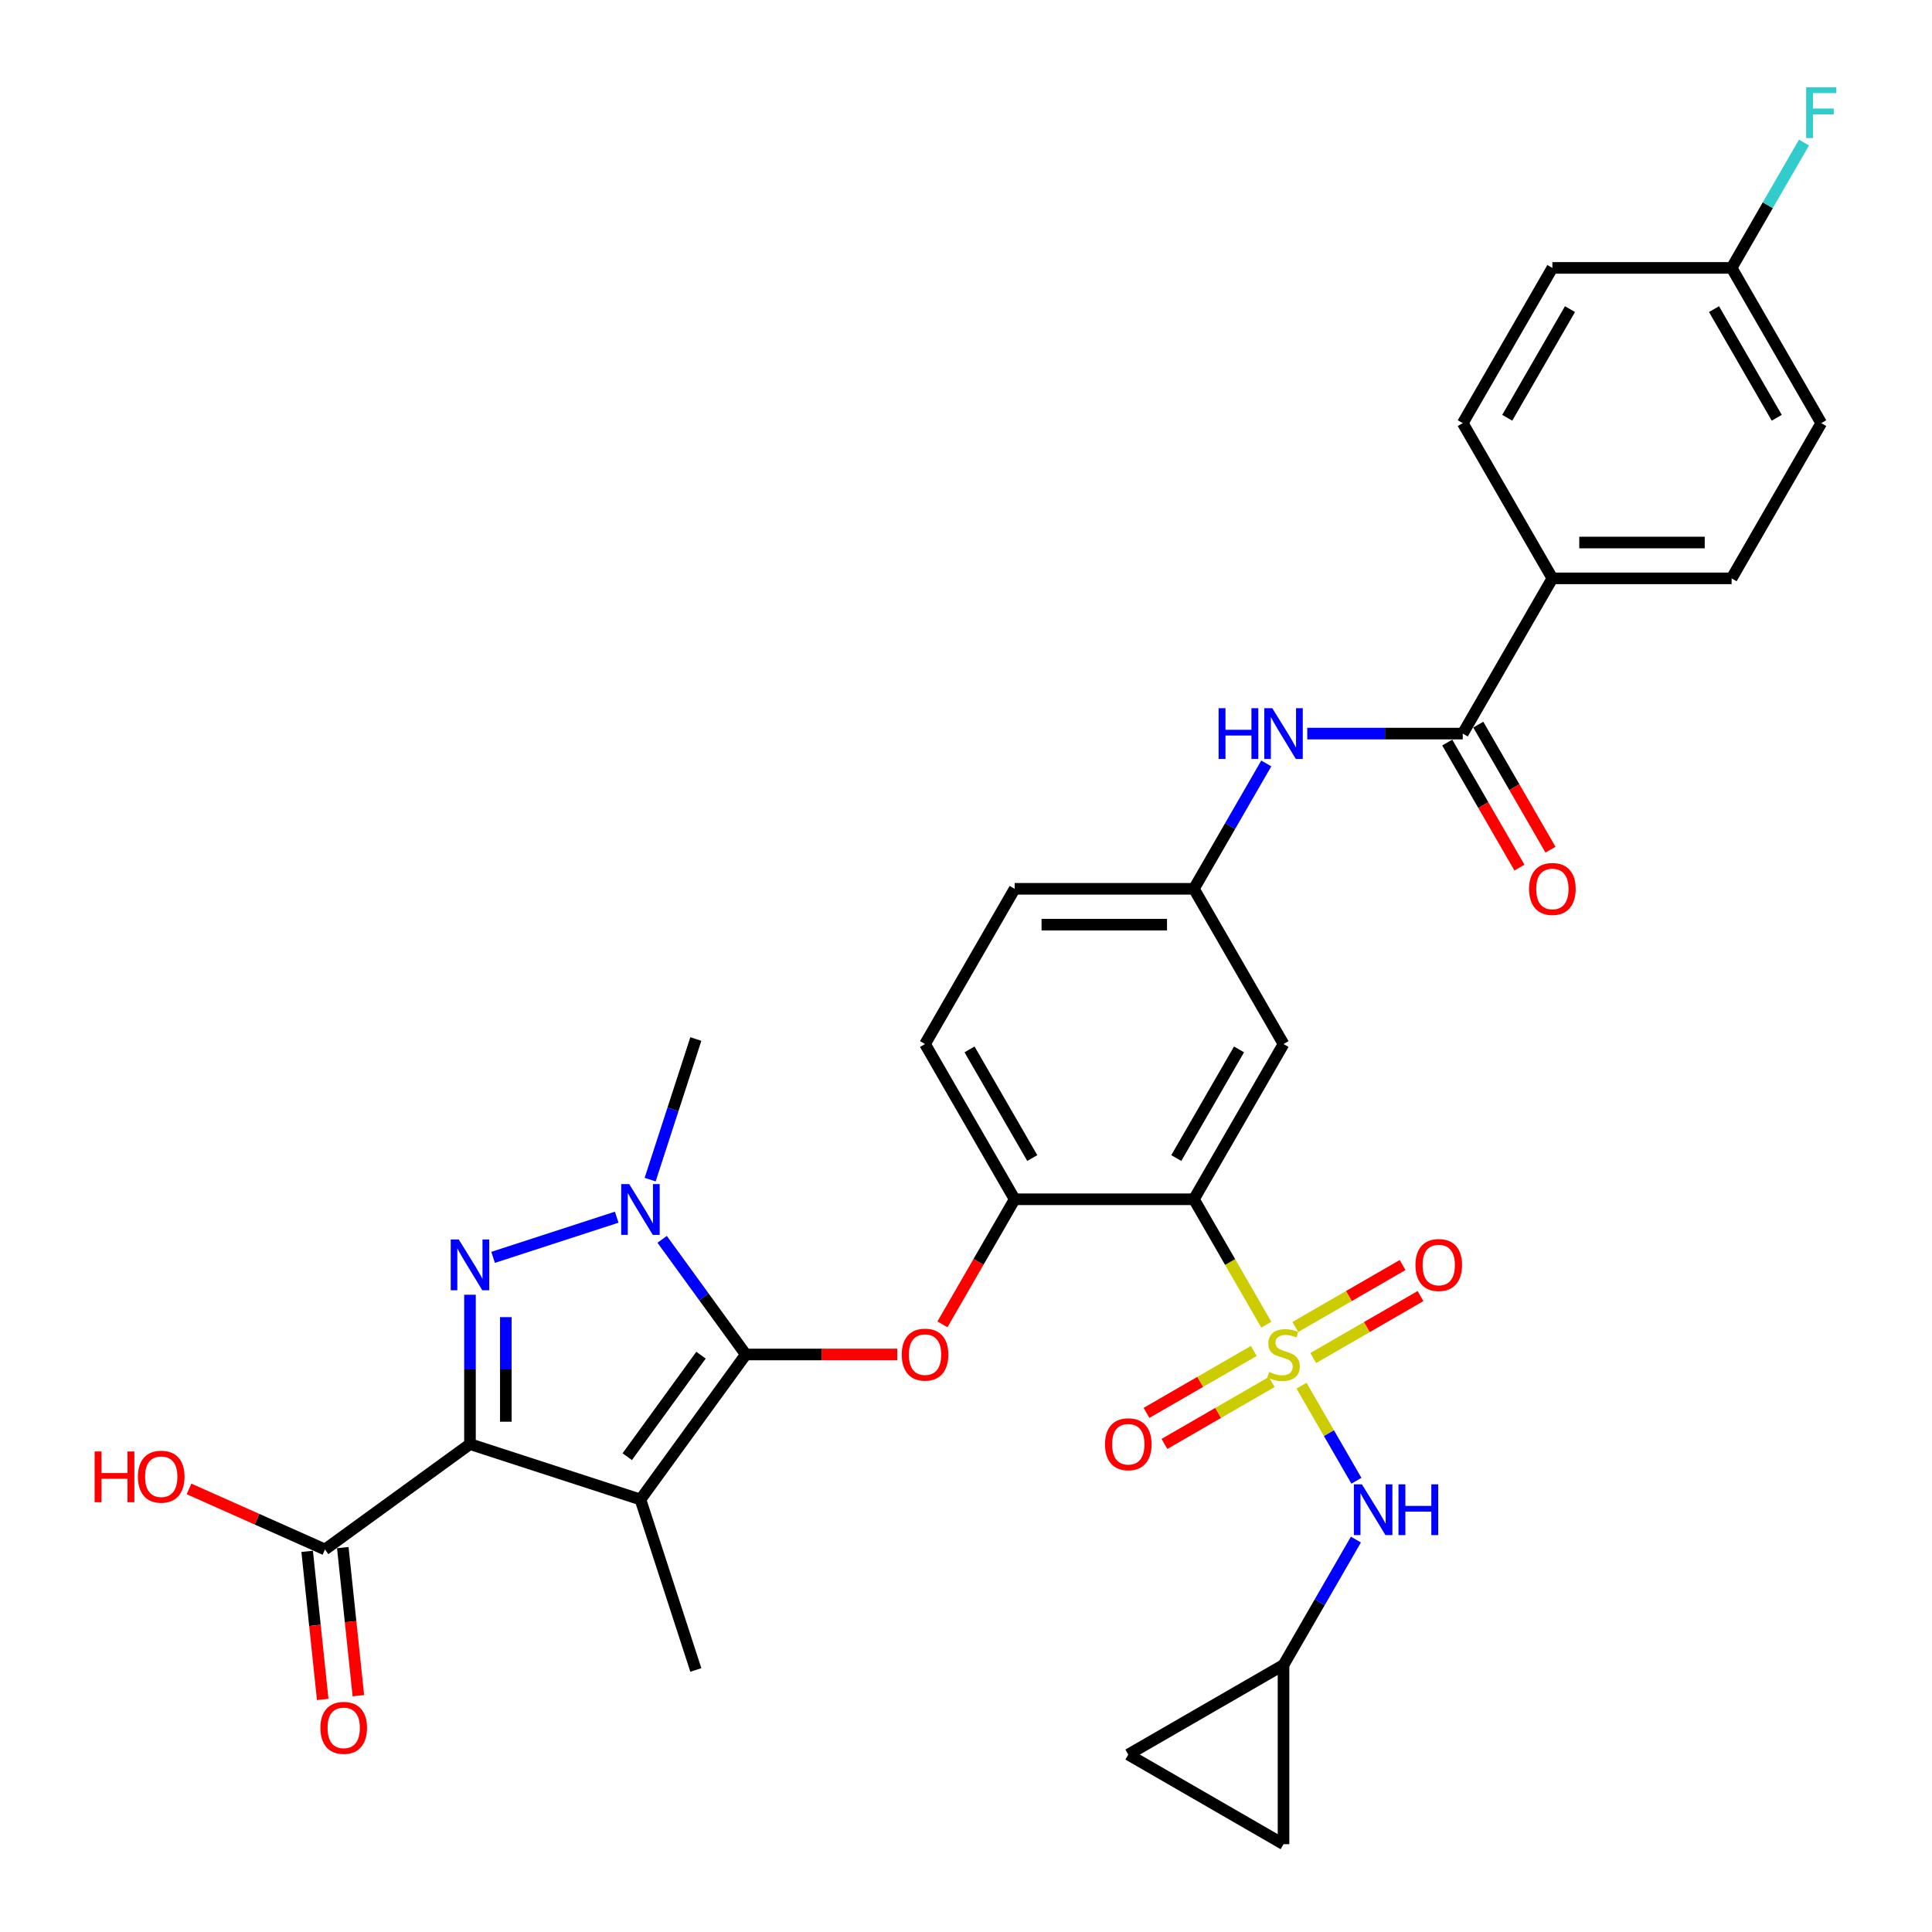 <?xml version='1.0' encoding='iso-8859-1'?>
<svg version='1.1' baseProfile='full'
              xmlns='http://www.w3.org/2000/svg'
                      xmlns:rdkit='http://www.rdkit.org/xml'
                      xmlns:xlink='http://www.w3.org/1999/xlink'
                  xml:space='preserve'
width='1000px' height='1000px' viewBox='0 0 1000 1000'>
<!-- END OF HEADER -->
<rect style='opacity:1.0;fill:#FFFFFF;stroke:none' width='1000' height='1000' x='0' y='0'> </rect>
<path class='bond-0' d='M 655.424,395.16 L 636.693,427.604' style='fill:none;fill-rule:evenodd;stroke:#0000FF;stroke-width:6px;stroke-linecap:butt;stroke-linejoin:miter;stroke-opacity:1' />
<path class='bond-0' d='M 636.693,427.604 L 617.961,460.048' style='fill:none;fill-rule:evenodd;stroke:#000000;stroke-width:6px;stroke-linecap:butt;stroke-linejoin:miter;stroke-opacity:1' />
<path class='bond-1' d='M 676.631,379.703 L 716.877,379.703' style='fill:none;fill-rule:evenodd;stroke:#0000FF;stroke-width:6px;stroke-linecap:butt;stroke-linejoin:miter;stroke-opacity:1' />
<path class='bond-1' d='M 716.877,379.703 L 757.122,379.703' style='fill:none;fill-rule:evenodd;stroke:#000000;stroke-width:6px;stroke-linecap:butt;stroke-linejoin:miter;stroke-opacity:1' />
<path class='bond-2' d='M 319.211,630.017 L 255.222,650.809' style='fill:none;fill-rule:evenodd;stroke:#0000FF;stroke-width:6px;stroke-linecap:butt;stroke-linejoin:miter;stroke-opacity:1' />
<path class='bond-3' d='M 342.724,641.482 L 364.375,671.282' style='fill:none;fill-rule:evenodd;stroke:#0000FF;stroke-width:6px;stroke-linecap:butt;stroke-linejoin:miter;stroke-opacity:1' />
<path class='bond-3' d='M 364.375,671.282 L 386.026,701.082' style='fill:none;fill-rule:evenodd;stroke:#000000;stroke-width:6px;stroke-linecap:butt;stroke-linejoin:miter;stroke-opacity:1' />
<path class='bond-4' d='M 336.517,610.57 L 348.34,574.182' style='fill:none;fill-rule:evenodd;stroke:#0000FF;stroke-width:6px;stroke-linecap:butt;stroke-linejoin:miter;stroke-opacity:1' />
<path class='bond-4' d='M 348.34,574.182 L 360.163,537.793' style='fill:none;fill-rule:evenodd;stroke:#000000;stroke-width:6px;stroke-linecap:butt;stroke-linejoin:miter;stroke-opacity:1' />
<path class='bond-5' d='M 243.261,670.151 L 243.261,708.81' style='fill:none;fill-rule:evenodd;stroke:#0000FF;stroke-width:6px;stroke-linecap:butt;stroke-linejoin:miter;stroke-opacity:1' />
<path class='bond-5' d='M 243.261,708.81 L 243.261,747.469' style='fill:none;fill-rule:evenodd;stroke:#000000;stroke-width:6px;stroke-linecap:butt;stroke-linejoin:miter;stroke-opacity:1' />
<path class='bond-5' d='M 261.816,681.749 L 261.816,708.81' style='fill:none;fill-rule:evenodd;stroke:#0000FF;stroke-width:6px;stroke-linecap:butt;stroke-linejoin:miter;stroke-opacity:1' />
<path class='bond-5' d='M 261.816,708.81 L 261.816,735.871' style='fill:none;fill-rule:evenodd;stroke:#000000;stroke-width:6px;stroke-linecap:butt;stroke-linejoin:miter;stroke-opacity:1' />
<path class='bond-6' d='M 243.261,747.469 L 168.205,802' style='fill:none;fill-rule:evenodd;stroke:#000000;stroke-width:6px;stroke-linecap:butt;stroke-linejoin:miter;stroke-opacity:1' />
<path class='bond-7' d='M 243.261,747.469 L 331.495,776.138' style='fill:none;fill-rule:evenodd;stroke:#000000;stroke-width:6px;stroke-linecap:butt;stroke-linejoin:miter;stroke-opacity:1' />
<path class='bond-8' d='M 331.495,776.138 L 360.163,864.371' style='fill:none;fill-rule:evenodd;stroke:#000000;stroke-width:6px;stroke-linecap:butt;stroke-linejoin:miter;stroke-opacity:1' />
<path class='bond-9' d='M 331.495,776.138 L 386.026,701.082' style='fill:none;fill-rule:evenodd;stroke:#000000;stroke-width:6px;stroke-linecap:butt;stroke-linejoin:miter;stroke-opacity:1' />
<path class='bond-9' d='M 324.663,753.973 L 362.835,701.434' style='fill:none;fill-rule:evenodd;stroke:#000000;stroke-width:6px;stroke-linecap:butt;stroke-linejoin:miter;stroke-opacity:1' />
<path class='bond-10' d='M 386.026,701.082 L 425.223,701.082' style='fill:none;fill-rule:evenodd;stroke:#000000;stroke-width:6px;stroke-linecap:butt;stroke-linejoin:miter;stroke-opacity:1' />
<path class='bond-10' d='M 425.223,701.082 L 464.42,701.082' style='fill:none;fill-rule:evenodd;stroke:#FF0000;stroke-width:6px;stroke-linecap:butt;stroke-linejoin:miter;stroke-opacity:1' />
<path class='bond-11' d='M 487.809,685.477 L 506.498,653.107' style='fill:none;fill-rule:evenodd;stroke:#FF0000;stroke-width:6px;stroke-linecap:butt;stroke-linejoin:miter;stroke-opacity:1' />
<path class='bond-11' d='M 506.498,653.107 L 525.187,620.737' style='fill:none;fill-rule:evenodd;stroke:#000000;stroke-width:6px;stroke-linecap:butt;stroke-linejoin:miter;stroke-opacity:1' />
<path class='bond-12' d='M 673.657,717.206 L 687.869,741.821' style='fill:none;fill-rule:evenodd;stroke:#CCCC00;stroke-width:6px;stroke-linecap:butt;stroke-linejoin:miter;stroke-opacity:1' />
<path class='bond-12' d='M 687.869,741.821 L 702.08,766.436' style='fill:none;fill-rule:evenodd;stroke:#0000FF;stroke-width:6px;stroke-linecap:butt;stroke-linejoin:miter;stroke-opacity:1' />
<path class='bond-13' d='M 679.73,702.914 L 707.496,686.883' style='fill:none;fill-rule:evenodd;stroke:#CCCC00;stroke-width:6px;stroke-linecap:butt;stroke-linejoin:miter;stroke-opacity:1' />
<path class='bond-13' d='M 707.496,686.883 L 735.261,670.853' style='fill:none;fill-rule:evenodd;stroke:#FF0000;stroke-width:6px;stroke-linecap:butt;stroke-linejoin:miter;stroke-opacity:1' />
<path class='bond-13' d='M 670.452,686.845 L 698.218,670.814' style='fill:none;fill-rule:evenodd;stroke:#CCCC00;stroke-width:6px;stroke-linecap:butt;stroke-linejoin:miter;stroke-opacity:1' />
<path class='bond-13' d='M 698.218,670.814 L 725.984,654.784' style='fill:none;fill-rule:evenodd;stroke:#FF0000;stroke-width:6px;stroke-linecap:butt;stroke-linejoin:miter;stroke-opacity:1' />
<path class='bond-14' d='M 648.966,699.25 L 621.2,715.281' style='fill:none;fill-rule:evenodd;stroke:#CCCC00;stroke-width:6px;stroke-linecap:butt;stroke-linejoin:miter;stroke-opacity:1' />
<path class='bond-14' d='M 621.2,715.281 L 593.434,731.311' style='fill:none;fill-rule:evenodd;stroke:#FF0000;stroke-width:6px;stroke-linecap:butt;stroke-linejoin:miter;stroke-opacity:1' />
<path class='bond-14' d='M 658.243,715.319 L 630.478,731.35' style='fill:none;fill-rule:evenodd;stroke:#CCCC00;stroke-width:6px;stroke-linecap:butt;stroke-linejoin:miter;stroke-opacity:1' />
<path class='bond-14' d='M 630.478,731.35 L 602.712,747.38' style='fill:none;fill-rule:evenodd;stroke:#FF0000;stroke-width:6px;stroke-linecap:butt;stroke-linejoin:miter;stroke-opacity:1' />
<path class='bond-15' d='M 655.446,685.663 L 636.703,653.2' style='fill:none;fill-rule:evenodd;stroke:#CCCC00;stroke-width:6px;stroke-linecap:butt;stroke-linejoin:miter;stroke-opacity:1' />
<path class='bond-15' d='M 636.703,653.2 L 617.961,620.737' style='fill:none;fill-rule:evenodd;stroke:#000000;stroke-width:6px;stroke-linecap:butt;stroke-linejoin:miter;stroke-opacity:1' />
<path class='bond-16' d='M 168.205,802 L 133.019,786.334' style='fill:none;fill-rule:evenodd;stroke:#000000;stroke-width:6px;stroke-linecap:butt;stroke-linejoin:miter;stroke-opacity:1' />
<path class='bond-16' d='M 133.019,786.334 L 97.832,770.668' style='fill:none;fill-rule:evenodd;stroke:#FF0000;stroke-width:6px;stroke-linecap:butt;stroke-linejoin:miter;stroke-opacity:1' />
<path class='bond-17' d='M 158.979,802.97 L 163.008,841.301' style='fill:none;fill-rule:evenodd;stroke:#000000;stroke-width:6px;stroke-linecap:butt;stroke-linejoin:miter;stroke-opacity:1' />
<path class='bond-17' d='M 163.008,841.301 L 167.036,879.631' style='fill:none;fill-rule:evenodd;stroke:#FF0000;stroke-width:6px;stroke-linecap:butt;stroke-linejoin:miter;stroke-opacity:1' />
<path class='bond-17' d='M 177.432,801.031 L 181.461,839.361' style='fill:none;fill-rule:evenodd;stroke:#000000;stroke-width:6px;stroke-linecap:butt;stroke-linejoin:miter;stroke-opacity:1' />
<path class='bond-17' d='M 181.461,839.361 L 185.489,877.692' style='fill:none;fill-rule:evenodd;stroke:#FF0000;stroke-width:6px;stroke-linecap:butt;stroke-linejoin:miter;stroke-opacity:1' />
<path class='bond-18' d='M 803.509,299.359 L 896.283,299.359' style='fill:none;fill-rule:evenodd;stroke:#000000;stroke-width:6px;stroke-linecap:butt;stroke-linejoin:miter;stroke-opacity:1' />
<path class='bond-18' d='M 817.425,280.804 L 882.367,280.804' style='fill:none;fill-rule:evenodd;stroke:#000000;stroke-width:6px;stroke-linecap:butt;stroke-linejoin:miter;stroke-opacity:1' />
<path class='bond-19' d='M 803.509,299.359 L 757.122,219.014' style='fill:none;fill-rule:evenodd;stroke:#000000;stroke-width:6px;stroke-linecap:butt;stroke-linejoin:miter;stroke-opacity:1' />
<path class='bond-20' d='M 803.509,299.359 L 757.122,379.703' style='fill:none;fill-rule:evenodd;stroke:#000000;stroke-width:6px;stroke-linecap:butt;stroke-linejoin:miter;stroke-opacity:1' />
<path class='bond-21' d='M 617.961,620.737 L 664.348,540.393' style='fill:none;fill-rule:evenodd;stroke:#000000;stroke-width:6px;stroke-linecap:butt;stroke-linejoin:miter;stroke-opacity:1' />
<path class='bond-21' d='M 608.85,599.408 L 641.321,543.167' style='fill:none;fill-rule:evenodd;stroke:#000000;stroke-width:6px;stroke-linecap:butt;stroke-linejoin:miter;stroke-opacity:1' />
<path class='bond-22' d='M 617.961,620.737 L 525.187,620.737' style='fill:none;fill-rule:evenodd;stroke:#000000;stroke-width:6px;stroke-linecap:butt;stroke-linejoin:miter;stroke-opacity:1' />
<path class='bond-23' d='M 664.348,540.393 L 617.961,460.048' style='fill:none;fill-rule:evenodd;stroke:#000000;stroke-width:6px;stroke-linecap:butt;stroke-linejoin:miter;stroke-opacity:1' />
<path class='bond-24' d='M 617.961,460.048 L 525.187,460.048' style='fill:none;fill-rule:evenodd;stroke:#000000;stroke-width:6px;stroke-linecap:butt;stroke-linejoin:miter;stroke-opacity:1' />
<path class='bond-24' d='M 604.045,478.603 L 539.103,478.603' style='fill:none;fill-rule:evenodd;stroke:#000000;stroke-width:6px;stroke-linecap:butt;stroke-linejoin:miter;stroke-opacity:1' />
<path class='bond-25' d='M 525.187,620.737 L 478.8,540.393' style='fill:none;fill-rule:evenodd;stroke:#000000;stroke-width:6px;stroke-linecap:butt;stroke-linejoin:miter;stroke-opacity:1' />
<path class='bond-25' d='M 534.298,599.408 L 501.827,543.167' style='fill:none;fill-rule:evenodd;stroke:#000000;stroke-width:6px;stroke-linecap:butt;stroke-linejoin:miter;stroke-opacity:1' />
<path class='bond-26' d='M 525.187,460.048 L 478.8,540.393' style='fill:none;fill-rule:evenodd;stroke:#000000;stroke-width:6px;stroke-linecap:butt;stroke-linejoin:miter;stroke-opacity:1' />
<path class='bond-27' d='M 749.087,384.342 L 767.776,416.712' style='fill:none;fill-rule:evenodd;stroke:#000000;stroke-width:6px;stroke-linecap:butt;stroke-linejoin:miter;stroke-opacity:1' />
<path class='bond-27' d='M 767.776,416.712 L 786.465,449.082' style='fill:none;fill-rule:evenodd;stroke:#FF0000;stroke-width:6px;stroke-linecap:butt;stroke-linejoin:miter;stroke-opacity:1' />
<path class='bond-27' d='M 765.156,375.065 L 783.845,407.435' style='fill:none;fill-rule:evenodd;stroke:#000000;stroke-width:6px;stroke-linecap:butt;stroke-linejoin:miter;stroke-opacity:1' />
<path class='bond-27' d='M 783.845,407.435 L 802.534,439.805' style='fill:none;fill-rule:evenodd;stroke:#FF0000;stroke-width:6px;stroke-linecap:butt;stroke-linejoin:miter;stroke-opacity:1' />
<path class='bond-28' d='M 896.283,299.359 L 942.67,219.014' style='fill:none;fill-rule:evenodd;stroke:#000000;stroke-width:6px;stroke-linecap:butt;stroke-linejoin:miter;stroke-opacity:1' />
<path class='bond-29' d='M 757.122,219.014 L 803.509,138.669' style='fill:none;fill-rule:evenodd;stroke:#000000;stroke-width:6px;stroke-linecap:butt;stroke-linejoin:miter;stroke-opacity:1' />
<path class='bond-29' d='M 780.149,216.24 L 812.62,159.999' style='fill:none;fill-rule:evenodd;stroke:#000000;stroke-width:6px;stroke-linecap:butt;stroke-linejoin:miter;stroke-opacity:1' />
<path class='bond-30' d='M 896.283,138.669 L 803.509,138.669' style='fill:none;fill-rule:evenodd;stroke:#000000;stroke-width:6px;stroke-linecap:butt;stroke-linejoin:miter;stroke-opacity:1' />
<path class='bond-31' d='M 896.283,138.669 L 915.015,106.225' style='fill:none;fill-rule:evenodd;stroke:#000000;stroke-width:6px;stroke-linecap:butt;stroke-linejoin:miter;stroke-opacity:1' />
<path class='bond-31' d='M 915.015,106.225 L 933.746,73.781' style='fill:none;fill-rule:evenodd;stroke:#33CCCC;stroke-width:6px;stroke-linecap:butt;stroke-linejoin:miter;stroke-opacity:1' />
<path class='bond-32' d='M 896.283,138.669 L 942.67,219.014' style='fill:none;fill-rule:evenodd;stroke:#000000;stroke-width:6px;stroke-linecap:butt;stroke-linejoin:miter;stroke-opacity:1' />
<path class='bond-32' d='M 887.172,159.999 L 919.643,216.24' style='fill:none;fill-rule:evenodd;stroke:#000000;stroke-width:6px;stroke-linecap:butt;stroke-linejoin:miter;stroke-opacity:1' />
<path class='bond-33' d='M 664.348,861.771 L 664.348,954.545' style='fill:none;fill-rule:evenodd;stroke:#000000;stroke-width:6px;stroke-linecap:butt;stroke-linejoin:miter;stroke-opacity:1' />
<path class='bond-34' d='M 664.348,861.771 L 584.003,908.158' style='fill:none;fill-rule:evenodd;stroke:#000000;stroke-width:6px;stroke-linecap:butt;stroke-linejoin:miter;stroke-opacity:1' />
<path class='bond-35' d='M 664.348,861.771 L 683.08,829.327' style='fill:none;fill-rule:evenodd;stroke:#000000;stroke-width:6px;stroke-linecap:butt;stroke-linejoin:miter;stroke-opacity:1' />
<path class='bond-35' d='M 683.08,829.327 L 701.811,796.883' style='fill:none;fill-rule:evenodd;stroke:#0000FF;stroke-width:6px;stroke-linecap:butt;stroke-linejoin:miter;stroke-opacity:1' />
<path class='bond-36' d='M 664.348,954.545 L 584.003,908.158' style='fill:none;fill-rule:evenodd;stroke:#000000;stroke-width:6px;stroke-linecap:butt;stroke-linejoin:miter;stroke-opacity:1' />
<path  class='atom-0' d='M 630.745 366.567
L 634.308 366.567
L 634.308 377.737
L 647.741 377.737
L 647.741 366.567
L 651.304 366.567
L 651.304 392.84
L 647.741 392.84
L 647.741 380.705
L 634.308 380.705
L 634.308 392.84
L 630.745 392.84
L 630.745 366.567
' fill='#0000FF'/>
<path  class='atom-0' d='M 658.54 366.567
L 667.15 380.483
Q 668.003 381.856, 669.376 384.342
Q 670.749 386.828, 670.823 386.977
L 670.823 366.567
L 674.312 366.567
L 674.312 392.84
L 670.712 392.84
L 661.472 377.625
Q 660.396 375.844, 659.245 373.803
Q 658.132 371.762, 657.798 371.131
L 657.798 392.84
L 654.384 392.84
L 654.384 366.567
L 658.54 366.567
' fill='#0000FF'/>
<path  class='atom-1' d='M 325.687 612.89
L 334.296 626.806
Q 335.15 628.179, 336.523 630.665
Q 337.896 633.151, 337.97 633.3
L 337.97 612.89
L 341.458 612.89
L 341.458 639.163
L 337.859 639.163
L 328.619 623.948
Q 327.542 622.167, 326.392 620.126
Q 325.279 618.085, 324.945 617.454
L 324.945 639.163
L 321.531 639.163
L 321.531 612.89
L 325.687 612.89
' fill='#0000FF'/>
<path  class='atom-2' d='M 237.454 641.558
L 246.063 655.474
Q 246.917 656.847, 248.29 659.334
Q 249.663 661.82, 249.737 661.969
L 249.737 641.558
L 253.225 641.558
L 253.225 667.832
L 249.626 667.832
L 240.385 652.617
Q 239.309 650.836, 238.159 648.795
Q 237.045 646.754, 236.711 646.123
L 236.711 667.832
L 233.297 667.832
L 233.297 641.558
L 237.454 641.558
' fill='#0000FF'/>
<path  class='atom-6' d='M 466.739 701.156
Q 466.739 694.848, 469.856 691.322
Q 472.974 687.797, 478.8 687.797
Q 484.626 687.797, 487.743 691.322
Q 490.86 694.848, 490.86 701.156
Q 490.86 707.539, 487.706 711.176
Q 484.552 714.776, 478.8 714.776
Q 473.011 714.776, 469.856 711.176
Q 466.739 707.576, 466.739 701.156
M 478.8 711.807
Q 482.808 711.807, 484.96 709.135
Q 487.149 706.426, 487.149 701.156
Q 487.149 695.998, 484.96 693.4
Q 482.808 690.766, 478.8 690.766
Q 474.792 690.766, 472.602 693.363
Q 470.45 695.961, 470.45 701.156
Q 470.45 706.463, 472.602 709.135
Q 474.792 711.807, 478.8 711.807
' fill='#FF0000'/>
<path  class='atom-7' d='M 656.926 710.1
Q 657.223 710.211, 658.447 710.731
Q 659.672 711.25, 661.008 711.584
Q 662.381 711.881, 663.717 711.881
Q 666.203 711.881, 667.651 710.693
Q 669.098 709.469, 669.098 707.354
Q 669.098 705.906, 668.356 705.016
Q 667.651 704.125, 666.537 703.643
Q 665.424 703.16, 663.569 702.604
Q 661.231 701.898, 659.82 701.231
Q 658.447 700.563, 657.445 699.152
Q 656.481 697.742, 656.481 695.367
Q 656.481 692.064, 658.707 690.023
Q 660.971 687.982, 665.424 687.982
Q 668.467 687.982, 671.918 689.43
L 671.065 692.287
Q 667.91 690.988, 665.535 690.988
Q 662.975 690.988, 661.565 692.064
Q 660.154 693.104, 660.192 694.922
Q 660.192 696.332, 660.897 697.186
Q 661.639 698.039, 662.678 698.522
Q 663.754 699.004, 665.535 699.561
Q 667.91 700.303, 669.321 701.045
Q 670.731 701.787, 671.733 703.309
Q 672.772 704.793, 672.772 707.354
Q 672.772 710.99, 670.323 712.957
Q 667.91 714.887, 663.865 714.887
Q 661.528 714.887, 659.746 714.367
Q 658.002 713.885, 655.924 713.031
L 656.926 710.1
' fill='#CCCC00'/>
<path  class='atom-8' d='M 732.632 654.769
Q 732.632 648.461, 735.749 644.935
Q 738.866 641.41, 744.693 641.41
Q 750.519 641.41, 753.636 644.935
Q 756.753 648.461, 756.753 654.769
Q 756.753 661.152, 753.599 664.789
Q 750.445 668.389, 744.693 668.389
Q 738.903 668.389, 735.749 664.789
Q 732.632 661.189, 732.632 654.769
M 744.693 665.42
Q 748.7 665.42, 750.853 662.748
Q 753.042 660.039, 753.042 654.769
Q 753.042 649.611, 750.853 647.013
Q 748.7 644.379, 744.693 644.379
Q 740.685 644.379, 738.495 646.976
Q 736.343 649.574, 736.343 654.769
Q 736.343 660.076, 738.495 662.748
Q 740.685 665.42, 744.693 665.42
' fill='#FF0000'/>
<path  class='atom-9' d='M 571.943 747.543
Q 571.943 741.235, 575.06 737.709
Q 578.177 734.184, 584.003 734.184
Q 589.829 734.184, 592.947 737.709
Q 596.064 741.235, 596.064 747.543
Q 596.064 753.926, 592.91 757.563
Q 589.755 761.163, 584.003 761.163
Q 578.214 761.163, 575.06 757.563
Q 571.943 753.963, 571.943 747.543
M 584.003 758.194
Q 588.011 758.194, 590.163 755.522
Q 592.353 752.813, 592.353 747.543
Q 592.353 742.385, 590.163 739.787
Q 588.011 737.153, 584.003 737.153
Q 579.995 737.153, 577.806 739.75
Q 575.654 742.348, 575.654 747.543
Q 575.654 752.85, 577.806 755.522
Q 579.995 758.194, 584.003 758.194
' fill='#FF0000'/>
<path  class='atom-11' d='M 48.977 751.277
L 52.54 751.277
L 52.54 762.447
L 65.974 762.447
L 65.974 751.277
L 69.536 751.277
L 69.536 777.551
L 65.974 777.551
L 65.974 765.416
L 52.54 765.416
L 52.54 777.551
L 48.977 777.551
L 48.977 751.277
' fill='#FF0000'/>
<path  class='atom-11' d='M 71.391 764.34
Q 71.391 758.031, 74.509 754.506
Q 77.626 750.98, 83.452 750.98
Q 89.278 750.98, 92.396 754.506
Q 95.513 758.031, 95.513 764.34
Q 95.513 770.723, 92.359 774.36
Q 89.204 777.959, 83.452 777.959
Q 77.663 777.959, 74.509 774.36
Q 71.391 770.76, 71.391 764.34
M 83.452 774.99
Q 87.46 774.99, 89.612 772.318
Q 91.802 769.609, 91.802 764.34
Q 91.802 759.182, 89.612 756.584
Q 87.46 753.949, 83.452 753.949
Q 79.444 753.949, 77.255 756.547
Q 75.103 759.145, 75.103 764.34
Q 75.103 769.647, 77.255 772.318
Q 79.444 774.99, 83.452 774.99
' fill='#FF0000'/>
<path  class='atom-12' d='M 165.842 894.34
Q 165.842 888.032, 168.96 884.506
Q 172.077 880.981, 177.903 880.981
Q 183.729 880.981, 186.846 884.506
Q 189.964 888.032, 189.964 894.34
Q 189.964 900.723, 186.809 904.36
Q 183.655 907.96, 177.903 907.96
Q 172.114 907.96, 168.96 904.36
Q 165.842 900.76, 165.842 894.34
M 177.903 904.991
Q 181.911 904.991, 184.063 902.319
Q 186.253 899.61, 186.253 894.34
Q 186.253 889.182, 184.063 886.584
Q 181.911 883.95, 177.903 883.95
Q 173.895 883.95, 171.706 886.547
Q 169.553 889.145, 169.553 894.34
Q 169.553 899.647, 171.706 902.319
Q 173.895 904.991, 177.903 904.991
' fill='#FF0000'/>
<path  class='atom-21' d='M 791.448 460.122
Q 791.448 453.814, 794.565 450.288
Q 797.683 446.763, 803.509 446.763
Q 809.335 446.763, 812.452 450.288
Q 815.57 453.814, 815.57 460.122
Q 815.57 466.505, 812.415 470.142
Q 809.261 473.742, 803.509 473.742
Q 797.72 473.742, 794.565 470.142
Q 791.448 466.542, 791.448 460.122
M 803.509 470.773
Q 807.517 470.773, 809.669 468.101
Q 811.859 465.392, 811.859 460.122
Q 811.859 454.964, 809.669 452.366
Q 807.517 449.732, 803.509 449.732
Q 799.501 449.732, 797.312 452.329
Q 795.159 454.927, 795.159 460.122
Q 795.159 465.429, 797.312 468.101
Q 799.501 470.773, 803.509 470.773
' fill='#FF0000'/>
<path  class='atom-28' d='M 704.927 768.29
L 713.537 782.206
Q 714.39 783.579, 715.763 786.065
Q 717.136 788.552, 717.211 788.7
L 717.211 768.29
L 720.699 768.29
L 720.699 794.564
L 717.099 794.564
L 707.859 779.349
Q 706.783 777.567, 705.632 775.526
Q 704.519 773.485, 704.185 772.854
L 704.185 794.564
L 700.771 794.564
L 700.771 768.29
L 704.927 768.29
' fill='#0000FF'/>
<path  class='atom-28' d='M 723.853 768.29
L 727.416 768.29
L 727.416 779.46
L 740.849 779.46
L 740.849 768.29
L 744.412 768.29
L 744.412 794.564
L 740.849 794.564
L 740.849 782.429
L 727.416 782.429
L 727.416 794.564
L 723.853 794.564
L 723.853 768.29
' fill='#0000FF'/>
<path  class='atom-33' d='M 934.858 45.188
L 950.482 45.188
L 950.482 48.194
L 938.384 48.194
L 938.384 56.172
L 949.146 56.172
L 949.146 59.215
L 938.384 59.215
L 938.384 71.462
L 934.858 71.462
L 934.858 45.188
' fill='#33CCCC'/>
</svg>
